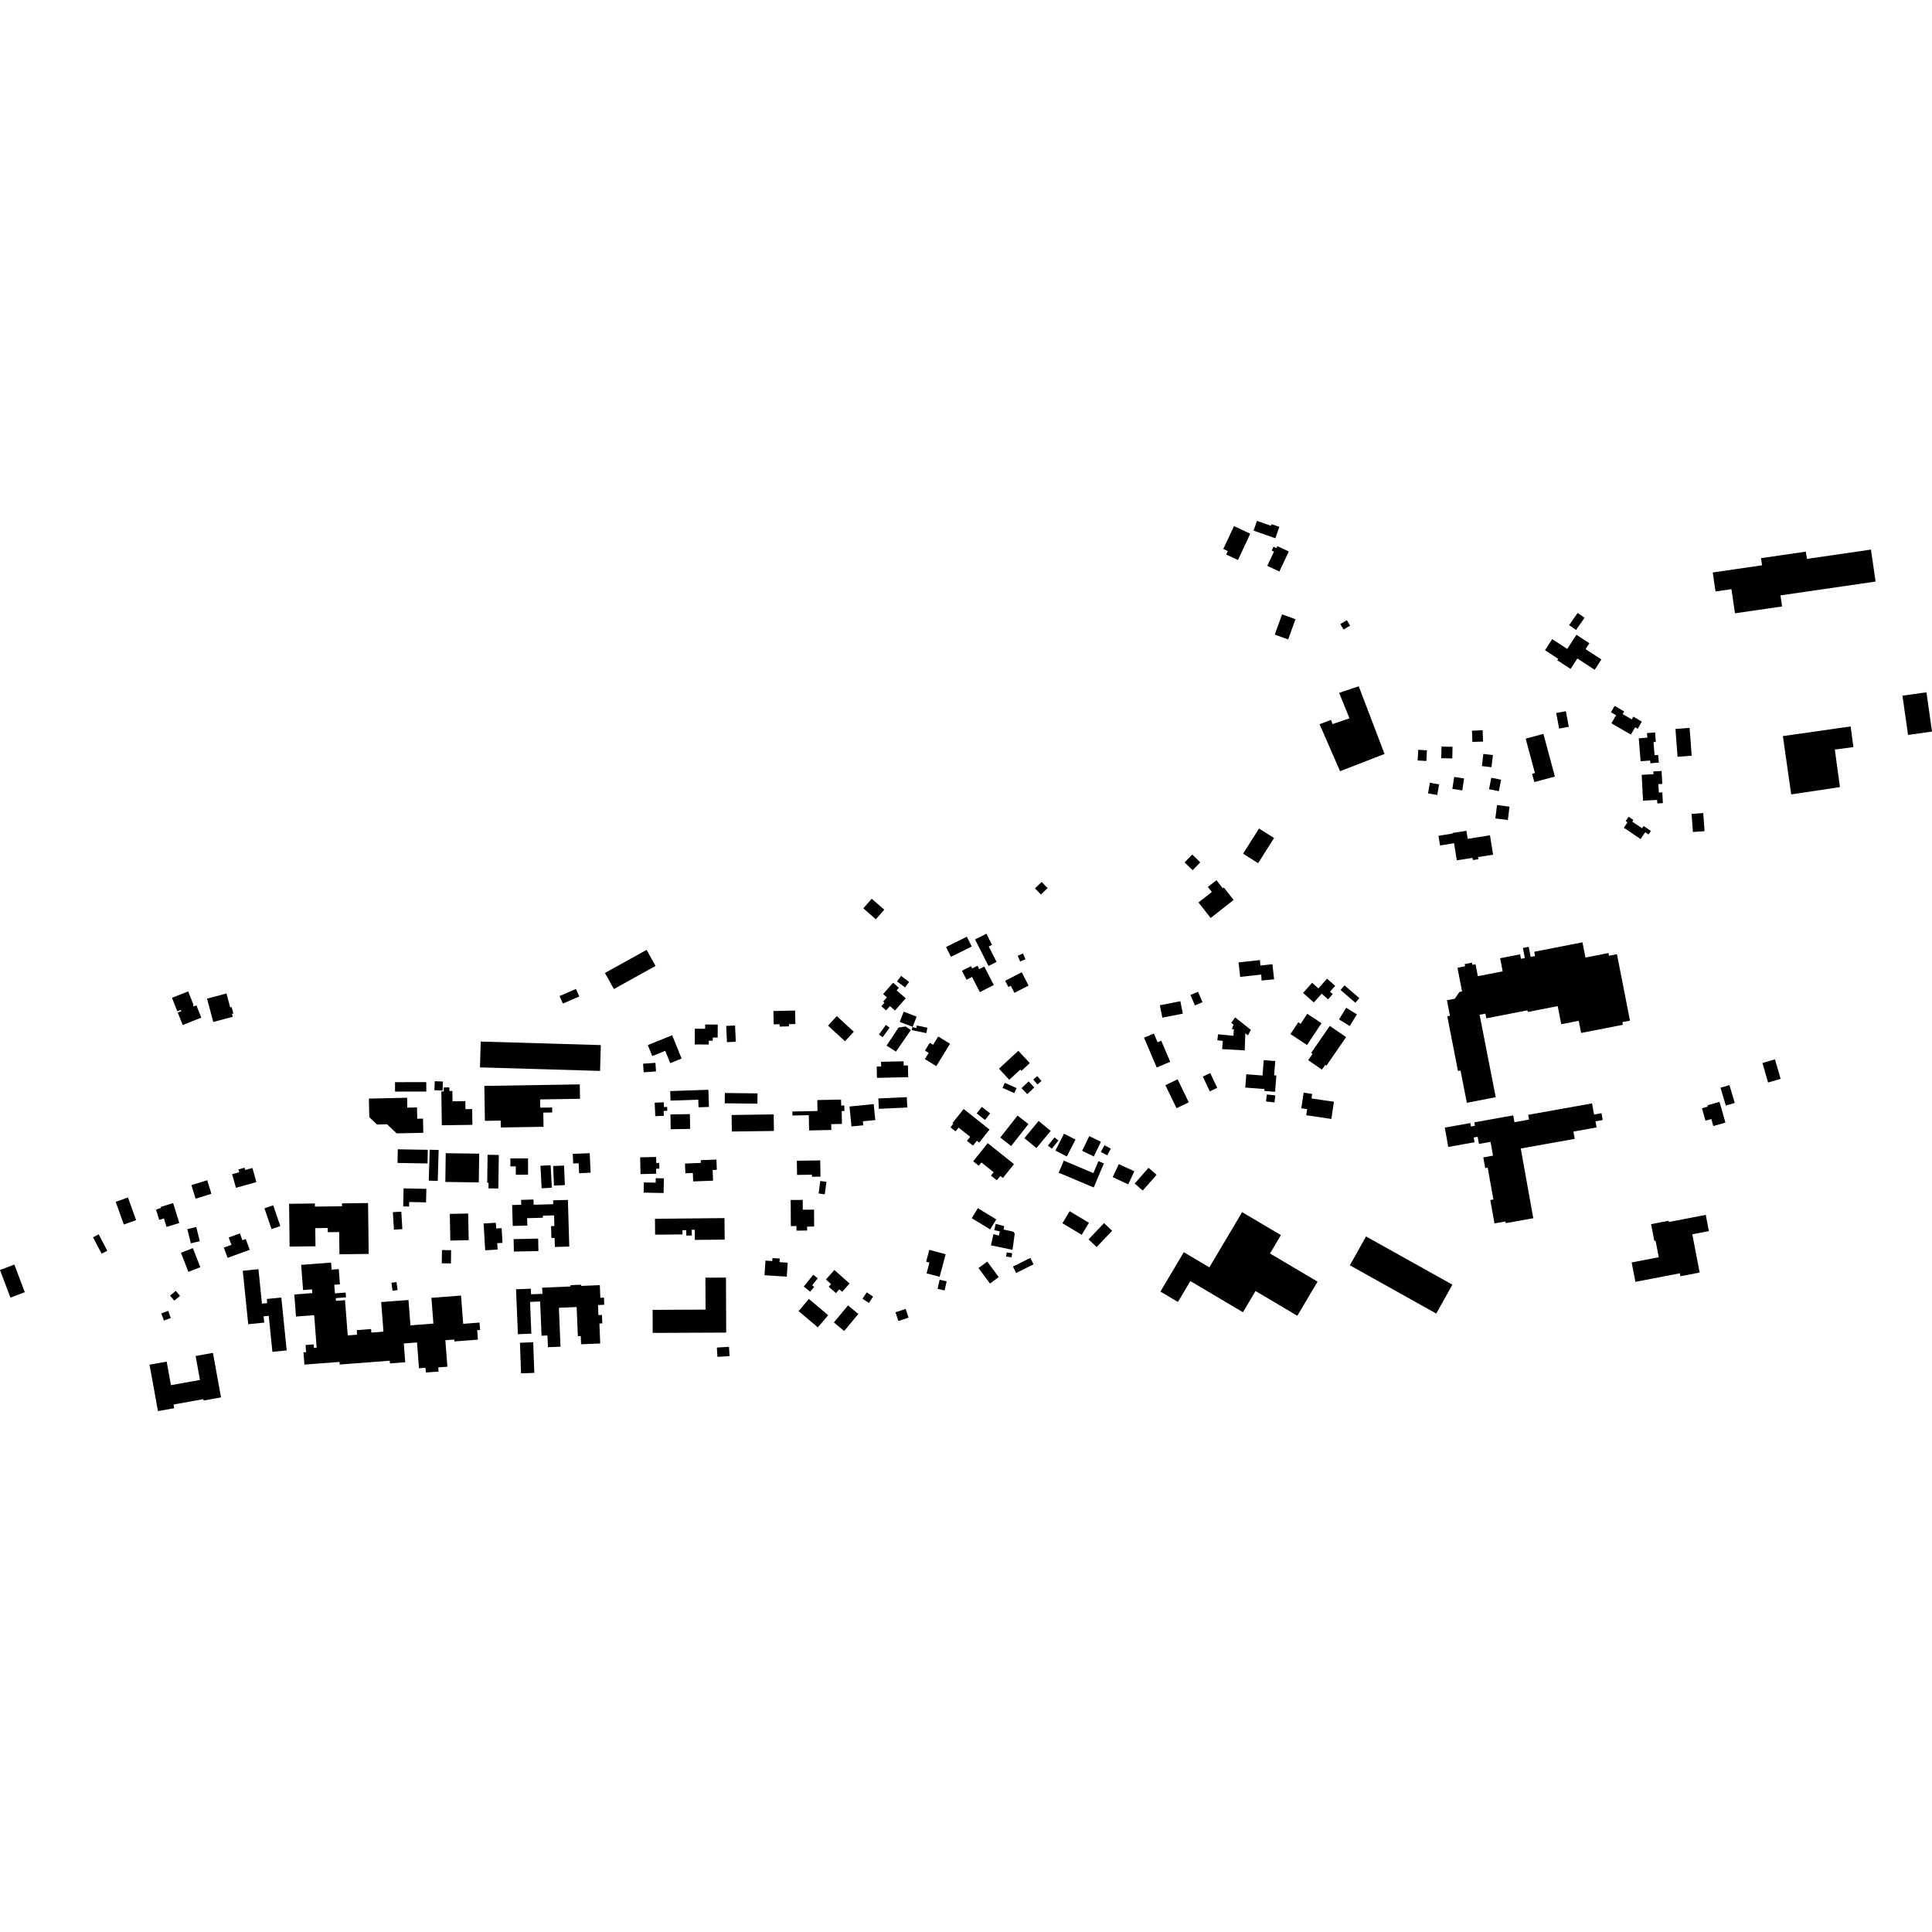 <?xml version="1.0" encoding="utf-8" standalone="no"?>
<!DOCTYPE svg PUBLIC "-//W3C//DTD SVG 1.1//EN"
  "http://www.w3.org/Graphics/SVG/1.1/DTD/svg11.dtd">
<!-- Created with matplotlib (https://matplotlib.org/) -->
<svg height="288pt" version="1.1" viewBox="0 0 288 288" width="288pt" xmlns="http://www.w3.org/2000/svg" xmlns:xlink="http://www.w3.org/1999/xlink">
 <defs>
  <style type="text/css">
*{stroke-linecap:butt;stroke-linejoin:round;}
  </style>
 </defs>
 <g id="figure_1">
  <g id="patch_1">
   <path d="M 0 288 
L 288 288 
L 288 0 
L 0 0 
z
" style="fill:none;opacity:0;"/>
  </g>
  <g id="axes_1">
   <g id="PatchCollection_1">
    <path clip-path="url(#p8946ff7274)" d="M 90.176 145.04 
L 91.509 147.436 
L 97.719 143.991 
L 96.387 141.597 
L 92.201 143.916 
L 90.176 145.04 
"/>
    <path clip-path="url(#p8946ff7274)" d="M 83.417 148.48 
L 83.904 149.601 
L 86.348 148.544 
L 85.861 147.42 
L 83.417 148.48 
"/>
    <path clip-path="url(#p8946ff7274)" d="M 265.771 109.729 
L 267.011 118.421 
L 274.278 117.331 
L 273.514 111.735 
L 276.283 111.371 
L 276.086 109.892 
L 275.872 108.287 
L 265.771 109.729 
"/>
    <path clip-path="url(#p8946ff7274)" d="M 162.268 184.753 
L 164.577 182.328 
L 165.78 183.47 
L 163.471 185.895 
L 162.268 184.753 
"/>
    <path clip-path="url(#p8946ff7274)" d="M 158.374 182.348 
L 161.25 184.073 
L 162.328 182.279 
L 159.452 180.555 
L 158.374 182.348 
"/>
    <path clip-path="url(#p8946ff7274)" d="M 169.147 176.429 
L 171.21 174.082 
L 172.404 175.13 
L 170.341 177.476 
L 169.147 176.429 
"/>
    <path clip-path="url(#p8946ff7274)" d="M 165.868 175.469 
L 166.782 173.525 
L 169.094 174.61 
L 168.18 176.554 
L 165.868 175.469 
"/>
    <path clip-path="url(#p8946ff7274)" d="M 172.98 192.535 
L 175.594 194.081 
L 177.445 190.967 
L 185.283 195.611 
L 187.159 192.449 
L 193.388 196.138 
L 196.407 191.054 
L 189.316 186.855 
L 190.943 184.115 
L 185.161 180.692 
L 180.275 188.918 
L 176.467 186.664 
L 172.98 192.535 
"/>
    <path clip-path="url(#p8946ff7274)" d="M 203.632 184.316 
L 216.509 191.506 
L 214.099 195.81 
L 201.223 188.617 
L 203.632 184.316 
"/>
    <path clip-path="url(#p8946ff7274)" d="M 146.828 166.947 
L 147.6 165.974 
L 146.367 164.998 
L 145.595 165.971 
L 146.828 166.947 
"/>
    <path clip-path="url(#p8946ff7274)" d="M 147.514 168.379 
L 143.652 165.317 
L 141.979 167.417 
L 142.103 167.515 
L 141.681 168.049 
L 142.442 168.652 
L 142.891 168.088 
L 144.621 169.46 
L 144.141 170.063 
L 145.046 170.78 
L 145.627 170.052 
L 145.968 170.321 
L 147.514 168.379 
"/>
    <path clip-path="url(#p8946ff7274)" d="M 151.154 173.536 
L 147.239 170.405 
L 145.071 173.111 
L 145.906 173.777 
L 146.299 173.287 
L 148.12 174.743 
L 147.718 175.243 
L 148.596 175.945 
L 149.118 175.295 
L 149.5 175.6 
L 151.154 173.536 
"/>
    <path clip-path="url(#p8946ff7274)" d="M 150.73 170.838 
L 149.112 169.57 
L 151.685 166.293 
L 153.304 167.56 
L 150.73 170.838 
"/>
    <path clip-path="url(#p8946ff7274)" d="M 154.5 171.142 
L 156.621 168.578 
L 154.824 167.097 
L 152.704 169.662 
L 154.5 171.142 
"/>
    <path clip-path="url(#p8946ff7274)" d="M 158.575 173.012 
L 157.815 174.813 
L 163.039 177.013 
L 164.553 173.429 
L 163.743 173.09 
L 162.99 174.872 
L 158.575 173.012 
"/>
    <path clip-path="url(#p8946ff7274)" d="M 156.212 170.772 
L 157.191 169.55 
L 157.775 170.016 
L 156.798 171.239 
L 156.212 170.772 
"/>
    <path clip-path="url(#p8946ff7274)" d="M 159.036 172.393 
L 157.323 171.523 
L 158.61 169.001 
L 160.323 169.874 
L 159.036 172.393 
"/>
    <path clip-path="url(#p8946ff7274)" d="M 165.044 172.231 
L 165.588 171.229 
L 164.645 170.719 
L 164.101 171.718 
L 165.044 172.231 
"/>
    <path clip-path="url(#p8946ff7274)" d="M 163.049 172.39 
L 161.313 171.55 
L 162.375 169.36 
L 164.111 170.199 
L 163.049 172.39 
"/>
    <path clip-path="url(#p8946ff7274)" d="M 140.81 192.366 
L 141.118 191.01 
L 140.069 190.773 
L 139.761 192.129 
L 140.81 192.366 
"/>
    <path clip-path="url(#p8946ff7274)" d="M 140.067 190.336 
L 140.971 186.965 
L 138.529 186.312 
L 138.057 188.073 
L 138.55 188.208 
L 138.118 189.817 
L 140.067 190.336 
"/>
    <path clip-path="url(#p8946ff7274)" d="M 149.979 187.31 
L 150.797 187.425 
L 150.884 186.814 
L 150.065 186.699 
L 149.979 187.31 
"/>
    <path clip-path="url(#p8946ff7274)" d="M 153.591 187.512 
L 154.07 188.468 
L 151.478 189.763 
L 150.999 188.807 
L 153.591 187.512 
"/>
    <path clip-path="url(#p8946ff7274)" d="M 147.576 191.338 
L 148.881 190.371 
L 147.167 188.061 
L 145.862 189.025 
L 147.576 191.338 
"/>
    <path clip-path="url(#p8946ff7274)" d="M 150.937 186.312 
L 147.713 185.638 
L 148.091 183.968 
L 148.903 184.183 
L 149.04 183.557 
L 148.213 183.386 
L 148.423 182.441 
L 149.692 182.775 
L 149.61 183.289 
L 151.061 183.606 
L 151.264 183.899 
L 150.937 186.312 
"/>
    <path clip-path="url(#p8946ff7274)" d="M 147.606 183.269 
L 148.515 181.776 
L 145.763 180.104 
L 144.854 181.594 
L 147.606 183.269 
"/>
    <path clip-path="url(#p8946ff7274)" d="M 154.641 161.657 
L 155.247 161.149 
L 154.628 160.411 
L 154.022 160.919 
L 154.641 161.657 
"/>
    <path clip-path="url(#p8946ff7274)" d="M 153.137 163.103 
L 154.185 162.094 
L 153.326 161.205 
L 152.279 162.214 
L 153.137 163.103 
"/>
    <path clip-path="url(#p8946ff7274)" d="M 151.202 162.951 
L 151.537 162.204 
L 149.783 161.419 
L 149.448 162.168 
L 151.202 162.951 
"/>
    <path clip-path="url(#p8946ff7274)" d="M 150.449 160.961 
L 152.098 159.434 
L 152.27 159.623 
L 153.508 158.478 
L 151.801 156.637 
L 148.914 159.307 
L 150.449 160.961 
"/>
    <path clip-path="url(#p8946ff7274)" d="M 201.199 152.945 
L 202.271 151.211 
L 200.678 150.229 
L 199.606 151.965 
L 201.199 152.945 
"/>
    <path clip-path="url(#p8946ff7274)" d="M 199.833 147.575 
L 200.427 146.887 
L 202.638 148.786 
L 202.045 149.476 
L 199.833 147.575 
"/>
    <path clip-path="url(#p8946ff7274)" d="M 194.249 148.011 
L 195.596 146.503 
L 196.533 147.338 
L 197.826 145.888 
L 199.035 146.962 
L 198.266 147.826 
L 198.672 148.185 
L 197.973 148.969 
L 197.02 148.121 
L 195.847 149.434 
L 194.249 148.011 
"/>
    <path clip-path="url(#p8946ff7274)" d="M 198.23 152.932 
L 195.457 156.953 
L 195.655 157.093 
L 195.004 158.036 
L 197.059 159.449 
L 197.55 158.735 
L 197.728 158.855 
L 200.661 154.601 
L 198.23 152.932 
"/>
    <path clip-path="url(#p8946ff7274)" d="M 196.994 152.529 
L 194.874 151.124 
L 193.882 152.62 
L 193.534 152.389 
L 192.366 154.148 
L 194.834 155.781 
L 196.994 152.529 
"/>
    <path clip-path="url(#p8946ff7274)" d="M 188.061 146.159 
L 189.93 145.989 
L 189.677 143.731 
L 187.896 143.93 
L 187.805 143.114 
L 184.629 143.468 
L 184.871 145.626 
L 188.009 145.277 
L 188.061 146.159 
"/>
    <path clip-path="url(#p8946ff7274)" d="M 198.462 166.803 
L 194.718 166.247 
L 194.853 165.334 
L 193.983 165.205 
L 194.329 162.883 
L 195.605 163.074 
L 195.506 163.742 
L 198.844 164.239 
L 198.462 166.803 
"/>
    <path clip-path="url(#p8946ff7274)" d="M 188.845 163.151 
L 188.729 164.195 
L 189.987 164.335 
L 190.103 163.288 
L 188.845 163.151 
"/>
    <path clip-path="url(#p8946ff7274)" d="M 188.381 158.039 
L 190.1 158.171 
L 189.934 160.295 
L 190.265 160.321 
L 190.077 162.749 
L 188.476 162.626 
L 188.497 162.344 
L 185.629 162.122 
L 185.783 160.139 
L 188.202 160.325 
L 188.381 158.039 
"/>
    <path clip-path="url(#p8946ff7274)" d="M 184.125 151.664 
L 186.469 153.525 
L 186.029 154.343 
L 185.632 154.038 
L 185.553 156.583 
L 182.177 156.384 
L 182.286 155.175 
L 181.462 155.068 
L 181.582 154.178 
L 183.869 154.401 
L 183.935 153.426 
L 183.634 153.421 
L 183.877 152.726 
L 183.534 152.487 
L 184.125 151.664 
"/>
    <path clip-path="url(#p8946ff7274)" d="M 177.456 148.325 
L 178.587 147.838 
L 179.256 149.387 
L 178.126 149.875 
L 177.456 148.325 
"/>
    <path clip-path="url(#p8946ff7274)" d="M 172.923 149.96 
L 173.268 151.704 
L 176.32 151.102 
L 175.954 149.25 
L 172.902 149.853 
L 172.923 149.96 
"/>
    <path clip-path="url(#p8946ff7274)" d="M 172.428 159.131 
L 170.539 154.682 
L 172.004 154.061 
L 172.559 155.368 
L 173.106 155.136 
L 174.441 158.281 
L 172.428 159.131 
"/>
    <path clip-path="url(#p8946ff7274)" d="M 179.304 160.482 
L 180.404 159.963 
L 181.447 162.164 
L 180.347 162.686 
L 179.304 160.482 
"/>
    <path clip-path="url(#p8946ff7274)" d="M 173.724 161.769 
L 175.545 160.89 
L 177.209 164.321 
L 175.386 165.2 
L 173.724 161.769 
"/>
    <path clip-path="url(#p8946ff7274)" d="M 228.564 181.599 
L 226.697 171.207 
L 234.741 169.767 
L 234.546 168.682 
L 238.004 168.062 
L 237.84 167.152 
L 238.917 166.958 
L 238.736 165.945 
L 237.621 166.143 
L 237.322 164.479 
L 227.811 166.184 
L 227.938 166.893 
L 225.756 167.284 
L 225.573 166.267 
L 219.781 167.305 
L 219.873 167.818 
L 219.273 167.925 
L 219.18 167.412 
L 215.375 168.093 
L 215.892 170.974 
L 219.81 170.271 
L 219.683 169.564 
L 220.273 169.46 
L 220.464 170.524 
L 222.191 170.212 
L 222.56 172.272 
L 221.111 172.53 
L 221.397 174.128 
L 221.765 174.061 
L 222.618 178.806 
L 222.155 178.889 
L 222.78 182.375 
L 224.411 182.081 
L 224.456 182.336 
L 228.564 181.599 
"/>
    <path clip-path="url(#p8946ff7274)" d="M 262.723 158.458 
L 264.597 157.921 
L 265.436 160.828 
L 263.563 161.369 
L 262.723 158.458 
"/>
    <path clip-path="url(#p8946ff7274)" d="M 256.472 162.15 
L 257.805 161.752 
L 258.601 164.411 
L 257.268 164.808 
L 256.472 162.15 
"/>
    <path clip-path="url(#p8946ff7274)" d="M 255.404 167.856 
L 255.105 166.807 
L 254.234 167.056 
L 253.708 165.207 
L 254.577 164.958 
L 254.523 164.765 
L 256.326 164.254 
L 257.206 167.345 
L 255.404 167.856 
"/>
    <path clip-path="url(#p8946ff7274)" d="M 196.705 107.957 
L 198.408 107.312 
L 198.631 107.942 
L 201.165 107.084 
L 199.627 103.287 
L 202.542 102.3 
L 206.393 112.39 
L 199.763 114.963 
L 196.705 107.957 
"/>
    <path clip-path="url(#p8946ff7274)" d="M 201.258 93.263 
L 200.772 92.451 
L 199.798 93.03 
L 200.283 93.843 
L 201.258 93.263 
"/>
    <path clip-path="url(#p8946ff7274)" d="M 191.113 91.585 
L 193.112 92.302 
L 192.026 95.32 
L 190.027 94.603 
L 191.113 91.585 
"/>
    <path clip-path="url(#p8946ff7274)" d="M 188.911 84.348 
L 190.711 85.196 
L 192.123 82.207 
L 190.421 81.407 
L 190.28 81.704 
L 189.842 81.497 
L 189.572 82.069 
L 189.913 82.227 
L 188.911 84.348 
"/>
    <path clip-path="url(#p8946ff7274)" d="M 183.029 82.144 
L 182.358 81.832 
L 183.951 78.429 
L 186.374 79.561 
L 184.539 83.483 
L 182.787 82.663 
L 183.029 82.144 
"/>
    <path clip-path="url(#p8946ff7274)" d="M 186.863 79.101 
L 187.373 77.646 
L 189.468 78.376 
L 189.553 78.133 
L 190.71 78.538 
L 190.115 80.237 
L 186.863 79.101 
"/>
    <path clip-path="url(#p8946ff7274)" d="M 283.598 103.701 
L 287.173 103.198 
L 288 109.052 
L 284.427 109.557 
L 283.598 103.701 
"/>
    <path clip-path="url(#p8946ff7274)" d="M 255.317 85.337 
L 262.664 84.269 
L 262.51 83.204 
L 269.2 82.231 
L 269.358 83.312 
L 278.899 81.927 
L 279.592 86.693 
L 265.412 88.753 
L 265.653 90.404 
L 258.629 91.423 
L 258.526 90.713 
L 258.104 87.823 
L 255.729 88.168 
L 255.317 85.337 
"/>
    <path clip-path="url(#p8946ff7274)" d="M 244.56 113.483 
L 244.29 110.061 
L 245.568 109.96 
L 245.514 109.278 
L 246.719 109.185 
L 246.83 110.597 
L 246.487 110.622 
L 246.643 112.581 
L 247.183 112.538 
L 247.274 113.681 
L 246.022 113.781 
L 245.989 113.369 
L 244.56 113.483 
"/>
    <path clip-path="url(#p8946ff7274)" d="M 244.924 119.355 
L 247.026 119.247 
L 247.053 119.765 
L 247.883 119.723 
L 247.799 118.121 
L 247.281 118.147 
L 247.214 116.887 
L 247.794 116.856 
L 247.694 114.931 
L 246.462 114.995 
L 246.482 115.41 
L 244.724 115.501 
L 244.924 119.355 
"/>
    <path clip-path="url(#p8946ff7274)" d="M 250.068 112.811 
L 252.18 112.651 
L 251.869 108.504 
L 249.757 108.661 
L 250.068 112.811 
"/>
    <path clip-path="url(#p8946ff7274)" d="M 240.211 107.817 
L 240.91 106.622 
L 240.142 106.174 
L 240.695 105.228 
L 242.112 106.054 
L 241.883 106.446 
L 243.243 107.239 
L 243.477 106.825 
L 244.741 107.578 
L 244.137 108.634 
L 243.753 108.412 
L 243.11 109.507 
L 240.211 107.817 
"/>
    <path clip-path="url(#p8946ff7274)" d="M 231.978 106.289 
L 233.417 106.015 
L 233.86 108.337 
L 232.421 108.611 
L 231.978 106.289 
"/>
    <path clip-path="url(#p8946ff7274)" d="M 233.905 93.188 
L 234.936 93.909 
L 236.21 92.092 
L 235.178 91.372 
L 233.905 93.188 
"/>
    <path clip-path="url(#p8946ff7274)" d="M 230.309 96.92 
L 231.385 95.275 
L 233.621 96.732 
L 234.999 94.628 
L 236.931 95.888 
L 236.355 96.767 
L 238.715 98.306 
L 237.712 99.841 
L 235.135 98.158 
L 234.119 99.711 
L 232.136 98.418 
L 232.278 98.203 
L 230.309 96.92 
"/>
    <path clip-path="url(#p8946ff7274)" d="M 228.806 115.234 
L 227.428 110.111 
L 230.073 109.4 
L 231.784 115.763 
L 228.719 116.586 
L 228.386 115.349 
L 228.806 115.234 
"/>
    <path clip-path="url(#p8946ff7274)" d="M 252.166 121.325 
L 253.904 121.202 
L 254.094 123.9 
L 252.356 124.023 
L 252.166 121.325 
"/>
    <path clip-path="url(#p8946ff7274)" d="M 244.56 125.077 
L 242.06 123.391 
L 242.61 122.578 
L 242.334 122.393 
L 242.769 121.748 
L 243.483 122.231 
L 243.316 122.478 
L 244.784 123.467 
L 245.011 123.132 
L 246.094 123.862 
L 245.737 124.393 
L 245.247 124.061 
L 244.56 125.077 
"/>
    <path clip-path="url(#p8946ff7274)" d="M 221.077 110.542 
L 221.015 108.86 
L 219.425 108.921 
L 219.487 110.599 
L 221.077 110.542 
"/>
    <path clip-path="url(#p8946ff7274)" d="M 212.624 113.436 
L 211.324 113.365 
L 211.411 111.774 
L 212.713 111.845 
L 212.624 113.436 
"/>
    <path clip-path="url(#p8946ff7274)" d="M 216.488 113.057 
L 216.527 111.326 
L 214.883 111.289 
L 214.844 113.022 
L 216.488 113.057 
"/>
    <path clip-path="url(#p8946ff7274)" d="M 214.254 118.505 
L 214.523 116.921 
L 213.143 116.688 
L 212.876 118.272 
L 214.254 118.505 
"/>
    <path clip-path="url(#p8946ff7274)" d="M 216.501 117.598 
L 217.977 117.825 
L 218.25 116.043 
L 216.774 115.816 
L 216.501 117.598 
"/>
    <path clip-path="url(#p8946ff7274)" d="M 222.333 114.367 
L 220.906 114.198 
L 221.119 112.388 
L 222.546 112.558 
L 222.333 114.367 
"/>
    <path clip-path="url(#p8946ff7274)" d="M 221.964 117.649 
L 222.306 115.938 
L 223.772 116.23 
L 223.429 117.942 
L 221.964 117.649 
"/>
    <path clip-path="url(#p8946ff7274)" d="M 223.158 120.015 
L 225.02 120.251 
L 224.769 122.237 
L 222.906 122.005 
L 223.158 120.015 
"/>
    <path clip-path="url(#p8946ff7274)" d="M 217.162 128.253 
L 219.506 127.88 
L 219.559 128.211 
L 220.393 128.079 
L 220.343 127.762 
L 222.571 127.406 
L 222.112 124.518 
L 218.787 125.044 
L 218.596 123.84 
L 216.514 124.169 
L 216.528 124.257 
L 214.433 124.589 
L 214.663 126.032 
L 216.757 125.7 
L 217.162 128.253 
"/>
    <path clip-path="url(#p8946ff7274)" d="M 176.586 128.559 
L 177.722 127.384 
L 178.922 128.543 
L 177.785 129.717 
L 176.586 128.559 
"/>
    <path clip-path="url(#p8946ff7274)" d="M 187.549 128.674 
L 189.922 124.917 
L 187.679 123.503 
L 185.306 127.26 
L 187.549 128.674 
"/>
    <path clip-path="url(#p8946ff7274)" d="M 178.654 134.528 
L 180.47 136.841 
L 183.897 134.155 
L 182.438 132.298 
L 182.282 132.42 
L 181.333 131.212 
L 180.057 132.213 
L 180.649 132.965 
L 178.654 134.528 
"/>
    <path clip-path="url(#p8946ff7274)" d="M 95.86 158.564 
L 95.952 159.847 
L 97.793 159.716 
L 97.701 158.433 
L 95.86 158.564 
"/>
    <path clip-path="url(#p8946ff7274)" d="M 96.565 155.789 
L 97.23 157.428 
L 99.165 156.645 
L 99.912 158.483 
L 101.606 157.795 
L 100.195 154.321 
L 96.565 155.789 
"/>
    <path clip-path="url(#p8946ff7274)" d="M 103.567 155.696 
L 103.578 153.348 
L 105.118 153.354 
L 105.121 152.719 
L 106.992 152.727 
L 106.983 154.67 
L 106.249 154.666 
L 106.247 155.139 
L 105.656 155.135 
L 105.653 155.705 
L 103.567 155.696 
"/>
    <path clip-path="url(#p8946ff7274)" d="M 108.251 152.932 
L 108.367 155.355 
L 109.688 155.29 
L 109.572 152.868 
L 108.251 152.932 
"/>
    <path clip-path="url(#p8946ff7274)" d="M 102.841 166.077 
L 102.881 168.283 
L 99.982 168.335 
L 99.942 166.129 
L 102.841 166.077 
"/>
    <path clip-path="url(#p8946ff7274)" d="M 97.593 164.375 
L 98.946 164.315 
L 98.977 165.025 
L 99.449 165.006 
L 99.473 165.58 
L 98.923 165.605 
L 98.955 166.33 
L 97.681 166.388 
L 97.593 164.375 
"/>
    <path clip-path="url(#p8946ff7274)" d="M 99.955 164.07 
L 99.906 162.647 
L 105.596 162.451 
L 105.684 165.009 
L 104.128 165.063 
L 104.088 163.927 
L 99.955 164.07 
"/>
    <path clip-path="url(#p8946ff7274)" d="M 108.034 164.463 
L 108.054 162.931 
L 112.923 162.99 
L 112.903 164.522 
L 108.034 164.463 
"/>
    <path clip-path="url(#p8946ff7274)" d="M 109.094 168.674 
L 115.368 168.59 
L 115.335 166.122 
L 109.06 166.209 
L 109.094 168.674 
"/>
    <path clip-path="url(#p8946ff7274)" d="M 122.414 163.972 
L 125.376 163.908 
L 125.396 164.802 
L 125.859 164.791 
L 125.876 165.62 
L 125.467 165.629 
L 125.509 167.54 
L 123.909 167.574 
L 123.928 168.44 
L 120.613 168.514 
L 120.563 166.233 
L 118.126 166.287 
L 118.113 165.693 
L 121.866 165.612 
L 121.83 163.984 
L 122.414 163.972 
"/>
    <path clip-path="url(#p8946ff7274)" d="M 130.241 164.586 
L 130.479 166.966 
L 128.629 167.149 
L 128.689 167.746 
L 126.93 167.921 
L 126.634 164.945 
L 130.241 164.586 
"/>
    <path clip-path="url(#p8946ff7274)" d="M 131.007 165.289 
L 130.936 163.743 
L 135.176 163.548 
L 135.248 165.094 
L 131.007 165.289 
"/>
    <path clip-path="url(#p8946ff7274)" d="M 115.335 152.699 
L 116.212 152.677 
L 116.22 153.033 
L 117.61 153.001 
L 117.602 152.669 
L 118.567 152.647 
L 118.523 150.638 
L 115.29 150.712 
L 115.335 152.699 
"/>
    <path clip-path="url(#p8946ff7274)" d="M 125.961 155.22 
L 123.428 152.887 
L 124.74 151.466 
L 127.272 153.802 
L 125.961 155.22 
"/>
    <path clip-path="url(#p8946ff7274)" d="M 134.708 158.833 
L 135.344 158.819 
L 135.381 160.574 
L 130.727 160.675 
L 130.691 158.996 
L 131.354 158.981 
L 131.338 158.279 
L 134.695 158.207 
L 134.708 158.833 
"/>
    <path clip-path="url(#p8946ff7274)" d="M 139.854 154.508 
L 141.622 155.592 
L 139.571 158.927 
L 137.868 157.881 
L 138.44 156.953 
L 137.879 156.611 
L 138.598 155.443 
L 139.093 155.747 
L 139.854 154.508 
"/>
    <path clip-path="url(#p8946ff7274)" d="M 132.058 152.791 
L 132.612 153.194 
L 131.575 154.615 
L 131.021 154.213 
L 132.058 152.791 
"/>
    <path clip-path="url(#p8946ff7274)" d="M 134.121 152.331 
L 134.71 150.806 
L 136.638 151.547 
L 136.05 153.072 
L 134.121 152.331 
"/>
    <path clip-path="url(#p8946ff7274)" d="M 135.999 153.112 
L 136.59 153.232 
L 136.664 152.873 
L 138.251 153.199 
L 138.086 154.004 
L 135.907 153.558 
L 135.999 153.112 
"/>
    <path clip-path="url(#p8946ff7274)" d="M 133.561 156.76 
L 135.779 153.554 
L 134.99 153.011 
L 133.94 153.183 
L 132.156 155.871 
L 133.561 156.76 
"/>
    <path clip-path="url(#p8946ff7274)" d="M 128.694 135.405 
L 129.947 133.975 
L 131.814 135.605 
L 130.561 137.037 
L 128.694 135.405 
"/>
    <path clip-path="url(#p8946ff7274)" d="M 131.648 148.18 
L 132.208 148.671 
L 131.654 149.304 
L 131.845 149.47 
L 131.383 149.994 
L 132.094 150.618 
L 132.657 149.977 
L 133.412 150.637 
L 135.013 148.815 
L 133.662 147.632 
L 133.997 147.25 
L 133.131 146.494 
L 131.648 148.18 
"/>
    <path clip-path="url(#p8946ff7274)" d="M 133.713 146.29 
L 134.322 145.477 
L 135.52 146.371 
L 134.911 147.186 
L 133.713 146.29 
"/>
    <path clip-path="url(#p8946ff7274)" d="M 155.17 133.344 
L 156.163 132.391 
L 155.277 131.471 
L 154.284 132.426 
L 155.17 133.344 
"/>
    <path clip-path="url(#p8946ff7274)" d="M 152.073 143.329 
L 152.864 142.997 
L 152.503 142.139 
L 151.711 142.469 
L 152.073 143.329 
"/>
    <path clip-path="url(#p8946ff7274)" d="M 147.357 143.997 
L 148.557 143.391 
L 147.391 141.094 
L 147.881 140.845 
L 147.041 139.188 
L 145.35 140.041 
L 147.357 143.997 
"/>
    <path clip-path="url(#p8946ff7274)" d="M 141.754 142.632 
L 144.855 141.093 
L 144.127 139.632 
L 141.027 141.171 
L 141.754 142.632 
"/>
    <path clip-path="url(#p8946ff7274)" d="M 146.066 147.898 
L 148.144 146.829 
L 146.724 144.079 
L 145.97 144.47 
L 145.708 143.963 
L 144.917 144.368 
L 144.739 144.023 
L 143.396 144.715 
L 144.084 146.045 
L 144.894 145.628 
L 146.066 147.898 
"/>
    <path clip-path="url(#p8946ff7274)" d="M 152.305 144.932 
L 153.33 146.914 
L 151.219 148.003 
L 150.673 146.95 
L 150.315 147.132 
L 149.836 146.206 
L 152.305 144.932 
"/>
    <path clip-path="url(#p8946ff7274)" d="M 106.862 200.877 
L 106.946 202.263 
L 108.753 202.154 
L 108.669 200.768 
L 106.862 200.877 
"/>
    <path clip-path="url(#p8946ff7274)" d="M 105.156 190.458 
L 105.176 195.223 
L 97.284 195.258 
L 97.298 198.694 
L 108.253 198.646 
L 108.219 190.447 
L 105.156 190.458 
"/>
    <path clip-path="url(#p8946ff7274)" d="M 133.922 196.919 
L 133.49 195.621 
L 135.006 195.117 
L 135.438 196.415 
L 133.922 196.919 
"/>
    <path clip-path="url(#p8946ff7274)" d="M 121.07 191.592 
L 121.899 190.561 
L 121.23 190.022 
L 119.813 191.781 
L 120.779 192.555 
L 121.366 191.827 
L 121.07 191.592 
"/>
    <path clip-path="url(#p8946ff7274)" d="M 123.886 191.413 
L 123.117 190.735 
L 124.378 189.316 
L 126.647 191.329 
L 125.541 192.572 
L 125.116 192.195 
L 124.609 192.764 
L 123.533 191.809 
L 123.886 191.413 
"/>
    <path clip-path="url(#p8946ff7274)" d="M 129.527 194.231 
L 130.156 193.283 
L 129.202 192.654 
L 128.573 193.602 
L 129.527 194.231 
"/>
    <path clip-path="url(#p8946ff7274)" d="M 124.303 197.135 
L 126.413 194.595 
L 127.951 195.872 
L 125.84 198.411 
L 124.303 197.135 
"/>
    <path clip-path="url(#p8946ff7274)" d="M 119.045 195.444 
L 121.914 197.871 
L 123.454 196.057 
L 120.584 193.629 
L 119.045 195.444 
"/>
    <path clip-path="url(#p8946ff7274)" d="M 117.285 190.309 
L 117.42 188.227 
L 116.202 188.147 
L 116.237 187.608 
L 115.15 187.538 
L 115.12 187.982 
L 114.108 187.917 
L 113.966 190.097 
L 117.285 190.309 
"/>
    <path clip-path="url(#p8946ff7274)" d="M 119.659 178.869 
L 117.866 178.879 
L 117.889 182.774 
L 118.724 182.77 
L 118.728 183.445 
L 120.321 183.436 
L 120.317 182.845 
L 121.364 182.838 
L 121.348 180.321 
L 119.668 180.33 
L 119.66 179.028 
L 119.659 178.869 
"/>
    <path clip-path="url(#p8946ff7274)" d="M 123.192 176.169 
L 122.946 178.034 
L 122.029 177.914 
L 122.274 176.049 
L 123.192 176.169 
"/>
    <path clip-path="url(#p8946ff7274)" d="M 118.818 175.145 
L 121.042 175.108 
L 121.047 175.419 
L 122.309 175.4 
L 122.27 172.977 
L 118.784 173.033 
L 118.818 175.145 
"/>
    <path clip-path="url(#p8946ff7274)" d="M 95.947 177.782 
L 95.978 176.263 
L 97.74 176.299 
L 97.754 175.631 
L 98.965 175.657 
L 98.922 177.842 
L 95.947 177.782 
"/>
    <path clip-path="url(#p8946ff7274)" d="M 95.486 175.023 
L 97.822 174.964 
L 97.802 174.222 
L 98.289 174.21 
L 98.267 173.357 
L 97.833 173.37 
L 97.81 172.463 
L 95.423 172.523 
L 95.486 175.023 
"/>
    <path clip-path="url(#p8946ff7274)" d="M 106.293 176.001 
L 106.232 174.404 
L 106.857 174.38 
L 106.798 172.855 
L 104.457 172.947 
L 104.474 173.354 
L 102.11 173.446 
L 102.167 174.898 
L 103.281 174.854 
L 103.331 176.114 
L 106.293 176.001 
"/>
    <path clip-path="url(#p8946ff7274)" d="M 107.996 181.579 
L 108.03 184.787 
L 103.577 184.833 
L 103.561 183.318 
L 103.117 183.322 
L 103.127 184.176 
L 102.306 184.182 
L 102.298 183.38 
L 101.726 183.386 
L 101.733 184.013 
L 97.657 184.054 
L 97.633 181.685 
L 107.996 181.579 
"/>
    <path clip-path="url(#p8946ff7274)" d="M 65.88 186.346 
L 67.247 186.364 
L 67.221 188.337 
L 65.853 188.32 
L 65.88 186.346 
"/>
    <path clip-path="url(#p8946ff7274)" d="M 69.869 184.871 
L 69.785 180.897 
L 67.533 180.945 
L 67.049 180.954 
L 67.131 184.928 
L 69.869 184.871 
"/>
    <path clip-path="url(#p8946ff7274)" d="M 74.179 186.271 
L 74.124 185.319 
L 74.906 185.273 
L 74.776 183.076 
L 73.969 183.122 
L 73.919 182.273 
L 72.091 182.379 
L 72.326 186.378 
L 74.179 186.271 
"/>
    <path clip-path="url(#p8946ff7274)" d="M 76.564 184.714 
L 76.603 186.568 
L 80.262 186.494 
L 80.224 184.636 
L 76.564 184.714 
"/>
    <path clip-path="url(#p8946ff7274)" d="M 76.343 179.631 
L 77.697 179.59 
L 77.676 178.863 
L 79.526 178.808 
L 79.549 179.591 
L 82.463 179.506 
L 82.446 178.934 
L 84.654 178.866 
L 84.861 185.822 
L 82.714 185.885 
L 82.673 184.53 
L 82.198 184.544 
L 82.146 182.778 
L 82.64 182.764 
L 82.593 181.172 
L 80.924 181.221 
L 80.933 181.523 
L 78.575 181.594 
L 78.608 182.69 
L 76.436 182.754 
L 76.343 179.631 
"/>
    <path clip-path="url(#p8946ff7274)" d="M 85.446 173.443 
L 86.26 173.407 
L 86.326 174.891 
L 88.04 174.813 
L 87.908 171.899 
L 85.382 172.013 
L 85.446 173.443 
"/>
    <path clip-path="url(#p8946ff7274)" d="M 76.083 173.866 
L 76.081 172.688 
L 78.716 172.686 
L 78.719 175.115 
L 76.888 175.116 
L 76.886 173.865 
L 76.083 173.866 
"/>
    <path clip-path="url(#p8946ff7274)" d="M 82.455 173.816 
L 82.582 176.733 
L 84.206 176.66 
L 84.078 173.747 
L 82.455 173.816 
"/>
    <path clip-path="url(#p8946ff7274)" d="M 82.261 177.055 
L 82.083 173.7 
L 80.566 173.782 
L 80.745 177.136 
L 82.261 177.055 
"/>
    <path clip-path="url(#p8946ff7274)" d="M 59.821 180.622 
L 58.566 180.697 
L 58.723 183.302 
L 59.978 183.226 
L 59.821 180.622 
"/>
    <path clip-path="url(#p8946ff7274)" d="M 60.98 179.855 
L 60.995 179.179 
L 63.511 179.235 
L 63.556 177.221 
L 60.165 177.149 
L 60.106 179.836 
L 60.98 179.855 
"/>
    <path clip-path="url(#p8946ff7274)" d="M 63.733 173.435 
L 63.768 171.402 
L 59.295 171.326 
L 59.26 173.357 
L 63.733 173.435 
"/>
    <path clip-path="url(#p8946ff7274)" d="M 64.053 171.387 
L 65.39 171.427 
L 65.251 176.036 
L 63.913 175.996 
L 64.053 171.387 
"/>
    <path clip-path="url(#p8946ff7274)" d="M 72.685 172.14 
L 74.357 172.164 
L 74.285 177.17 
L 72.819 177.148 
L 72.83 176.312 
L 72.625 176.309 
L 72.685 172.14 
"/>
    <path clip-path="url(#p8946ff7274)" d="M 66.443 171.907 
L 66.386 176.191 
L 71.375 176.26 
L 71.432 171.975 
L 66.443 171.907 
"/>
    <path clip-path="url(#p8946ff7274)" d="M 55.093 163.765 
L 60.685 163.64 
L 60.718 165.112 
L 62.159 165.081 
L 62.197 166.768 
L 63.055 166.75 
L 63.103 168.864 
L 59.125 168.952 
L 58.069 167.945 
L 57.702 167.593 
L 56.198 167.629 
L 55.051 166.534 
L 54.989 163.769 
L 55.093 163.765 
"/>
    <path clip-path="url(#p8946ff7274)" d="M 58.887 161.317 
L 58.888 162.721 
L 63.546 162.715 
L 63.544 161.31 
L 58.887 161.317 
"/>
    <path clip-path="url(#p8946ff7274)" d="M 64.753 162.511 
L 64.807 161.175 
L 66.03 161.224 
L 65.976 162.561 
L 64.753 162.511 
"/>
    <path clip-path="url(#p8946ff7274)" d="M 70.419 167.677 
L 70.384 165.324 
L 69.388 165.34 
L 69.37 164.146 
L 67.458 164.174 
L 67.435 162.627 
L 66.997 162.634 
L 66.988 162.094 
L 66.151 162.106 
L 66.16 162.695 
L 65.789 162.7 
L 65.863 167.744 
L 70.419 167.677 
"/>
    <path clip-path="url(#p8946ff7274)" d="M 86.426 161.648 
L 72.202 161.874 
L 72.283 167.083 
L 74.637 167.047 
L 74.654 168.071 
L 81.024 167.97 
L 80.991 165.856 
L 82.32 165.834 
L 82.309 165.089 
L 80.533 165.115 
L 80.514 163.889 
L 86.461 163.795 
L 86.426 161.648 
"/>
    <path clip-path="url(#p8946ff7274)" d="M 71.547 159.113 
L 89.45 159.639 
L 89.563 155.79 
L 71.662 155.264 
L 71.547 159.113 
"/>
    <path clip-path="url(#p8946ff7274)" d="M 58.349 191.218 
L 58.514 192.412 
L 59.27 192.307 
L 59.106 191.116 
L 58.349 191.218 
"/>
    <path clip-path="url(#p8946ff7274)" d="M 77.201 198.887 
L 79.207 198.807 
L 79.013 194.072 
L 80.517 194.01 
L 80.727 199.114 
L 81.608 199.078 
L 81.68 200.824 
L 83.551 200.749 
L 83.313 194.948 
L 85.962 194.84 
L 86.14 199.179 
L 86.573 199.161 
L 86.623 200.389 
L 89.474 200.272 
L 89.351 197.293 
L 89.784 197.275 
L 89.732 196.021 
L 89.206 196.042 
L 89.144 194.542 
L 90.074 194.501 
L 90.029 193.433 
L 89.493 193.457 
L 89.449 192.402 
L 89.415 191.574 
L 86.624 191.689 
L 86.617 191.511 
L 85.039 191.576 
L 85.047 191.773 
L 80.82 191.948 
L 80.858 192.868 
L 79.163 192.938 
L 79.13 192.101 
L 76.926 192.193 
L 77.201 198.887 
"/>
    <path clip-path="url(#p8946ff7274)" d="M 77.506 200.163 
L 79.481 200.089 
L 79.65 204.652 
L 77.675 204.726 
L 77.506 200.163 
"/>
    <path clip-path="url(#p8946ff7274)" d="M 44.892 188.55 
L 49.352 188.21 
L 49.432 189.266 
L 50.499 189.184 
L 50.672 191.455 
L 49.831 191.519 
L 49.929 192.802 
L 51.523 192.68 
L 51.577 193.391 
L 50.059 193.508 
L 50.091 193.918 
L 51.433 193.815 
L 51.837 199.067 
L 53.226 198.96 
L 53.174 198.283 
L 55.319 198.118 
L 55.36 198.646 
L 57.159 198.508 
L 56.821 194.099 
L 60.893 193.789 
L 61.183 197.567 
L 64.608 197.303 
L 64.313 193.466 
L 68.722 193.127 
L 69.015 196.954 
L 69.045 197.339 
L 71.484 197.153 
L 71.568 198.255 
L 71.134 198.289 
L 71.242 199.698 
L 67.733 199.967 
L 67.711 199.682 
L 66.389 199.784 
L 66.691 203.735 
L 65.331 203.838 
L 65.379 204.455 
L 63.477 204.599 
L 63.423 203.893 
L 62.459 203.967 
L 62.163 200.116 
L 60.194 200.268 
L 60.409 203.065 
L 58.131 203.241 
L 58.101 202.839 
L 50.637 203.41 
L 50.606 203.019 
L 45.376 203.418 
L 45.236 201.591 
L 45.632 201.558 
L 45.552 200.499 
L 46.758 200.406 
L 46.799 200.926 
L 47.206 200.896 
L 46.834 196.048 
L 44.124 196.255 
L 43.872 192.965 
L 46.55 192.759 
L 46.507 192.204 
L 45.18 192.306 
L 44.892 188.55 
"/>
    <path clip-path="url(#p8946ff7274)" d="M 36.189 189.43 
L 38.525 189.193 
L 39.049 194.33 
L 39.833 194.249 
L 39.771 193.638 
L 41.934 193.418 
L 42.738 201.301 
L 40.607 201.518 
L 40.059 196.147 
L 39.293 196.224 
L 39.389 197.156 
L 37.002 197.4 
L 36.189 189.43 
"/>
    <path clip-path="url(#p8946ff7274)" d="M 43.094 179.447 
L 46.938 179.401 
L 46.944 179.866 
L 50.974 179.816 
L 50.967 179.384 
L 54.866 179.336 
L 54.958 186.92 
L 50.601 186.973 
L 50.561 183.661 
L 48.866 183.682 
L 48.858 183.053 
L 47.462 183.071 
L 46.999 183.076 
L 47.031 185.782 
L 43.171 185.829 
L 43.094 179.447 
"/>
    <path clip-path="url(#p8946ff7274)" d="M 22.294 203.434 
L 24.846 202.974 
L 25.482 206.486 
L 29.806 205.705 
L 29.16 202.136 
L 31.743 201.669 
L 32.945 208.307 
L 30.352 208.777 
L 30.315 208.567 
L 25.875 209.369 
L 25.975 209.916 
L 23.546 210.354 
L 22.294 203.434 
"/>
    <path clip-path="url(#p8946ff7274)" d="M 24.431 196.849 
L 25.461 196.476 
L 25.075 195.409 
L 24.044 195.779 
L 24.431 196.849 
"/>
    <path clip-path="url(#p8946ff7274)" d="M 25.351 193.127 
L 26.208 192.425 
L 26.831 193.179 
L 25.976 193.883 
L 25.351 193.127 
"/>
    <path clip-path="url(#p8946ff7274)" d="M 13.866 184.441 
L 14.712 184.001 
L 15.992 186.443 
L 15.146 186.885 
L 13.866 184.441 
"/>
    <path clip-path="url(#p8946ff7274)" d="M 19.076 178.501 
L 17.247 179.159 
L 18.462 182.537 
L 20.291 181.883 
L 19.076 178.501 
"/>
    <path clip-path="url(#p8946ff7274)" d="M 28.533 176.666 
L 29.159 178.684 
L 31.516 177.954 
L 30.89 175.936 
L 28.533 176.666 
"/>
    <path clip-path="url(#p8946ff7274)" d="M 23.733 181.848 
L 24.437 181.629 
L 24.828 182.897 
L 26.728 182.31 
L 25.81 179.34 
L 23.96 179.911 
L 24.01 180.069 
L 23.255 180.303 
L 23.733 181.848 
"/>
    <path clip-path="url(#p8946ff7274)" d="M 27.92 183.233 
L 29.253 182.901 
L 29.783 185.012 
L 28.45 185.344 
L 27.92 183.233 
"/>
    <path clip-path="url(#p8946ff7274)" d="M 28.751 186.055 
L 26.973 186.746 
L 28.083 189.593 
L 29.862 188.903 
L 28.751 186.055 
"/>
    <path clip-path="url(#p8946ff7274)" d="M 33.367 185.98 
L 34.496 185.568 
L 34.094 184.469 
L 35.762 183.858 
L 36.136 184.88 
L 36.634 184.695 
L 37.224 186.304 
L 33.928 187.509 
L 33.367 185.98 
"/>
    <path clip-path="url(#p8946ff7274)" d="M 39.418 180.119 
L 40.726 179.672 
L 41.787 182.767 
L 40.479 183.214 
L 39.418 180.119 
"/>
    <path clip-path="url(#p8946ff7274)" d="M 35.172 177.064 
L 34.605 175.03 
L 35.665 174.734 
L 35.55 174.322 
L 36.46 174.069 
L 36.554 174.409 
L 37.632 174.107 
L 38.219 176.213 
L 35.172 177.064 
"/>
    <path clip-path="url(#p8946ff7274)" d="M -0 189.314 
L 2.14 188.508 
L 3.695 192.629 
L 1.554 193.435 
L -0 189.314 
"/>
    <path clip-path="url(#p8946ff7274)" d="M 217.259 144.264 
L 218.399 144.041 
L 218.335 143.716 
L 219.428 143.505 
L 219.491 143.83 
L 219.954 143.738 
L 220.302 145.518 
L 224.002 144.798 
L 223.621 142.844 
L 226.598 142.265 
L 226.726 142.923 
L 227.307 142.808 
L 227.014 141.31 
L 227.881 141.14 
L 228.174 142.64 
L 228.831 142.512 
L 228.706 141.873 
L 235.897 140.47 
L 236.341 142.738 
L 239.772 142.068 
L 239.851 142.473 
L 241.039 142.24 
L 242.977 152.146 
L 241.841 152.366 
L 241.92 152.766 
L 235.695 153.981 
L 235.339 152.167 
L 232.733 152.676 
L 232.206 149.979 
L 227.743 150.85 
L 227.696 150.608 
L 221.561 151.805 
L 221.424 151.101 
L 220.561 151.269 
L 222.965 163.555 
L 218.66 164.393 
L 217.718 159.579 
L 217.338 159.654 
L 215.744 151.498 
L 216.143 151.419 
L 215.691 149.106 
L 216.872 148.876 
L 217.544 147.872 
L 217.948 147.793 
L 217.259 144.264 
"/>
    <path clip-path="url(#p8946ff7274)" d="M 246.125 182.481 
L 248.734 181.98 
L 248.768 182.157 
L 254.275 181.102 
L 254.74 183.52 
L 252.269 183.992 
L 253.365 189.698 
L 250.504 190.246 
L 250.42 189.809 
L 243.786 191.082 
L 243.23 188.191 
L 247.271 187.416 
L 246.799 184.963 
L 246.608 184.999 
L 246.125 182.481 
"/>
    <path clip-path="url(#p8946ff7274)" d="M 25.635 148.741 
L 28.05 147.783 
L 28.848 149.79 
L 28.771 149.82 
L 28.855 150.03 
L 29.275 149.862 
L 30.006 151.698 
L 27.235 152.799 
L 26.496 150.941 
L 27.028 150.731 
L 26.953 150.541 
L 26.433 150.748 
L 25.635 148.741 
"/>
    <path clip-path="url(#p8946ff7274)" d="M 30.86 148.867 
L 33.757 148.092 
L 34.316 150.177 
L 34.531 150.118 
L 34.787 151.077 
L 34.573 151.133 
L 34.689 151.569 
L 31.792 152.345 
L 30.86 148.867 
"/>
   </g>
  </g>
 </g>
 <defs>
  <clipPath id="p8946ff7274">
   <rect height="132.708" width="288" x="0" y="77.646"/>
  </clipPath>
 </defs>
</svg>
